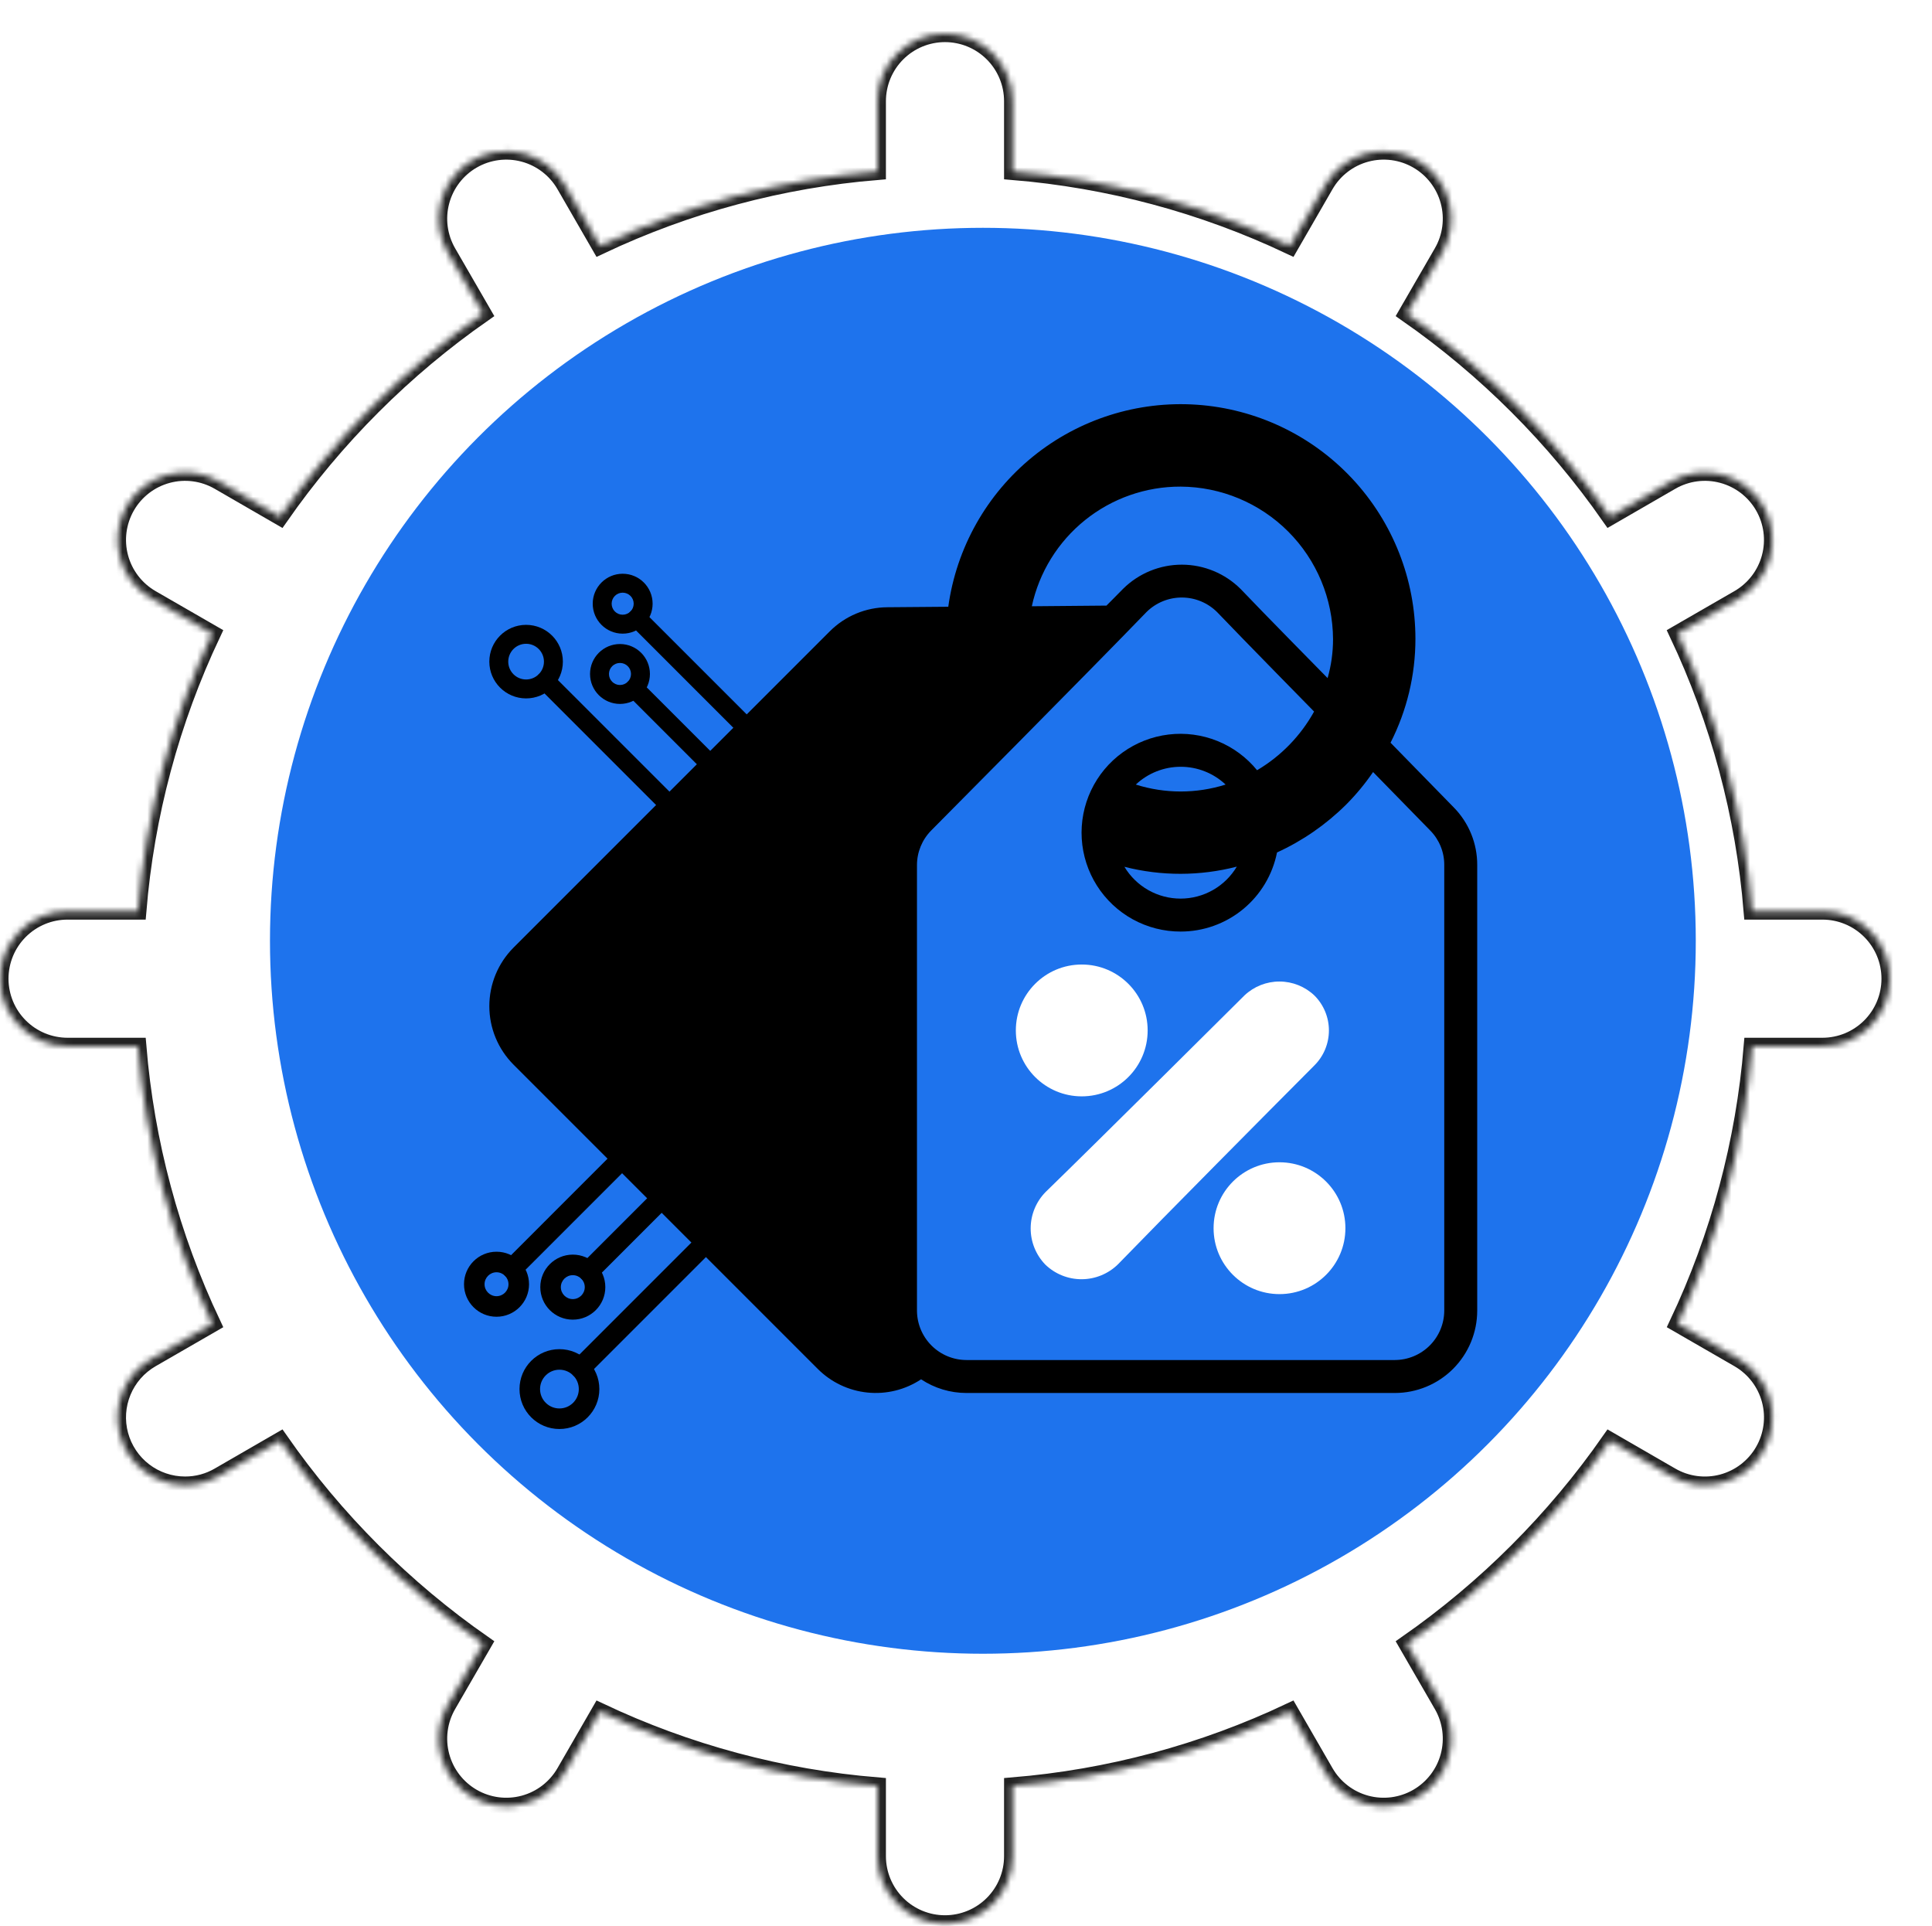<svg width="311" height="310" viewBox="0 0 311 310" fill="none" xmlns="http://www.w3.org/2000/svg">
<g filter="url(#filter0_d_189_5689)">
<mask id="path-1-inside-1_189_5689" fill="white">
<path d="M300.135 141.24H288.809C287.539 125.747 283.481 110.61 276.831 96.559L286.65 90.896C289.146 89.455 290.967 87.082 291.713 84.298C292.46 81.515 292.07 78.548 290.629 76.052C289.188 73.556 286.815 71.735 284.031 70.989C281.247 70.242 278.281 70.632 275.785 72.073L265.939 77.763C257.052 65.019 245.98 53.948 233.236 45.061L238.927 35.215C240.367 32.719 240.758 29.753 240.011 26.969C239.265 24.185 237.444 21.812 234.948 20.371C232.452 18.93 229.485 18.54 226.702 19.287C223.918 20.033 221.545 21.854 220.104 24.35L214.441 34.169C200.39 27.519 185.253 23.461 169.76 22.191V10.865C169.76 7.983 168.615 5.22 166.578 3.182C164.54 1.145 161.777 0 158.895 0C156.014 0 153.25 1.145 151.213 3.182C149.175 5.22 148.031 7.983 148.031 10.865V22.191C132.537 23.461 117.401 27.519 103.35 34.169L97.687 24.35C96.246 21.854 93.873 20.033 91.089 19.287C88.305 18.54 85.339 18.93 82.843 20.371C80.347 21.812 78.525 24.185 77.779 26.969C77.033 29.753 77.423 32.719 78.864 35.215L84.554 45.061C71.81 53.948 60.739 65.019 51.852 77.763L42.005 72.073C39.51 70.632 36.543 70.242 33.76 70.989C30.976 71.735 28.602 73.556 27.162 76.052C25.721 78.548 25.331 81.515 26.077 84.298C26.823 87.082 28.645 89.455 31.141 90.896L40.96 96.559C34.31 110.61 30.252 125.747 28.982 141.24H17.655C14.774 141.24 12.01 142.385 9.973 144.422C7.935 146.46 6.791 149.223 6.791 152.105C6.791 154.986 7.935 157.75 9.973 159.787C12.01 161.825 14.774 162.969 17.655 162.969H28.982C30.252 178.462 34.31 193.599 40.96 207.65L31.141 213.313C29.069 214.509 27.448 216.354 26.532 218.565C25.616 220.775 25.455 223.225 26.075 225.536C26.694 227.847 28.058 229.889 29.957 231.345C31.855 232.801 34.181 233.59 36.573 233.589C38.481 233.595 40.356 233.094 42.005 232.136L51.852 226.446C60.739 239.19 71.81 250.261 84.554 259.148L78.864 268.994C77.423 271.49 77.033 274.457 77.779 277.24C78.525 280.024 80.347 282.397 82.843 283.838C85.339 285.279 88.305 285.669 91.089 284.923C93.873 284.177 96.246 282.355 97.687 279.859L103.35 270.04C117.401 276.69 132.537 280.748 148.031 282.018V293.345C148.031 296.226 149.175 298.99 151.213 301.027C153.25 303.065 156.014 304.209 158.895 304.209C161.777 304.209 164.54 303.065 166.578 301.027C168.615 298.99 169.76 296.226 169.76 293.345V282.018C185.253 280.748 200.39 276.69 214.441 270.04L220.104 279.859C221.545 282.355 223.918 284.177 226.702 284.923C229.485 285.669 232.452 285.279 234.948 283.838C237.444 282.397 239.265 280.024 240.011 277.24C240.758 274.457 240.367 271.49 238.927 268.994L233.236 259.148C245.98 250.261 257.052 239.19 265.939 226.446L275.785 232.136C277.021 232.85 278.385 233.313 279.8 233.499C281.215 233.685 282.653 233.591 284.031 233.222C285.41 232.852 286.702 232.215 287.834 231.346C288.966 230.477 289.916 229.393 290.629 228.157C292.071 225.663 292.464 222.698 291.72 219.914C290.976 217.13 289.157 214.756 286.663 213.313L276.844 207.65C283.494 193.599 287.552 178.462 288.822 162.969H300.135C303.017 162.969 305.78 161.825 307.818 159.787C309.855 157.75 311 154.986 311 152.105C311 149.223 309.855 146.46 307.818 144.422C305.78 142.385 303.017 141.24 300.135 141.24ZM82.843 152.105C82.837 140.595 85.448 129.235 90.478 118.883C95.509 108.531 102.826 99.457 111.879 92.349L146.347 152.105L111.879 211.86C102.826 204.752 95.509 195.679 90.478 185.327C85.448 174.974 82.837 163.614 82.843 152.105ZM158.895 228.157C149.228 228.167 139.648 226.323 130.674 222.725L165.17 162.969H234.16C231.523 181.058 222.47 197.595 208.653 209.563C194.835 221.53 177.175 228.13 158.895 228.157ZM165.17 141.24L130.674 81.485C141.357 77.217 152.87 75.428 164.344 76.254C175.818 77.079 186.956 80.496 196.918 86.249C206.881 92.001 215.408 99.939 221.859 109.464C228.31 118.99 232.516 129.854 234.16 141.24H165.17Z"/>
</mask>
<path d="M300.135 141.24H288.809C287.539 125.747 283.481 110.61 276.831 96.559L286.65 90.896C289.146 89.455 290.967 87.082 291.713 84.298C292.46 81.515 292.07 78.548 290.629 76.052C289.188 73.556 286.815 71.735 284.031 70.989C281.247 70.242 278.281 70.632 275.785 72.073L265.939 77.763C257.052 65.019 245.98 53.948 233.236 45.061L238.927 35.215C240.367 32.719 240.758 29.753 240.011 26.969C239.265 24.185 237.444 21.812 234.948 20.371C232.452 18.93 229.485 18.54 226.702 19.287C223.918 20.033 221.545 21.854 220.104 24.35L214.441 34.169C200.39 27.519 185.253 23.461 169.76 22.191V10.865C169.76 7.983 168.615 5.22 166.578 3.182C164.54 1.145 161.777 0 158.895 0C156.014 0 153.25 1.145 151.213 3.182C149.175 5.22 148.031 7.983 148.031 10.865V22.191C132.537 23.461 117.401 27.519 103.35 34.169L97.687 24.35C96.246 21.854 93.873 20.033 91.089 19.287C88.305 18.54 85.339 18.93 82.843 20.371C80.347 21.812 78.525 24.185 77.779 26.969C77.033 29.753 77.423 32.719 78.864 35.215L84.554 45.061C71.81 53.948 60.739 65.019 51.852 77.763L42.005 72.073C39.51 70.632 36.543 70.242 33.76 70.989C30.976 71.735 28.602 73.556 27.162 76.052C25.721 78.548 25.331 81.515 26.077 84.298C26.823 87.082 28.645 89.455 31.141 90.896L40.96 96.559C34.31 110.61 30.252 125.747 28.982 141.24H17.655C14.774 141.24 12.01 142.385 9.973 144.422C7.935 146.46 6.791 149.223 6.791 152.105C6.791 154.986 7.935 157.75 9.973 159.787C12.01 161.825 14.774 162.969 17.655 162.969H28.982C30.252 178.462 34.31 193.599 40.96 207.65L31.141 213.313C29.069 214.509 27.448 216.354 26.532 218.565C25.616 220.775 25.455 223.225 26.075 225.536C26.694 227.847 28.058 229.889 29.957 231.345C31.855 232.801 34.181 233.59 36.573 233.589C38.481 233.595 40.356 233.094 42.005 232.136L51.852 226.446C60.739 239.19 71.81 250.261 84.554 259.148L78.864 268.994C77.423 271.49 77.033 274.457 77.779 277.24C78.525 280.024 80.347 282.397 82.843 283.838C85.339 285.279 88.305 285.669 91.089 284.923C93.873 284.177 96.246 282.355 97.687 279.859L103.35 270.04C117.401 276.69 132.537 280.748 148.031 282.018V293.345C148.031 296.226 149.175 298.99 151.213 301.027C153.25 303.065 156.014 304.209 158.895 304.209C161.777 304.209 164.54 303.065 166.578 301.027C168.615 298.99 169.76 296.226 169.76 293.345V282.018C185.253 280.748 200.39 276.69 214.441 270.04L220.104 279.859C221.545 282.355 223.918 284.177 226.702 284.923C229.485 285.669 232.452 285.279 234.948 283.838C237.444 282.397 239.265 280.024 240.011 277.24C240.758 274.457 240.367 271.49 238.927 268.994L233.236 259.148C245.98 250.261 257.052 239.19 265.939 226.446L275.785 232.136C277.021 232.85 278.385 233.313 279.8 233.499C281.215 233.685 282.653 233.591 284.031 233.222C285.41 232.852 286.702 232.215 287.834 231.346C288.966 230.477 289.916 229.393 290.629 228.157C292.071 225.663 292.464 222.698 291.72 219.914C290.976 217.13 289.157 214.756 286.663 213.313L276.844 207.65C283.494 193.599 287.552 178.462 288.822 162.969H300.135C303.017 162.969 305.78 161.825 307.818 159.787C309.855 157.75 311 154.986 311 152.105C311 149.223 309.855 146.46 307.818 144.422C305.78 142.385 303.017 141.24 300.135 141.24ZM82.843 152.105C82.837 140.595 85.448 129.235 90.478 118.883C95.509 108.531 102.826 99.457 111.879 92.349L146.347 152.105L111.879 211.86C102.826 204.752 95.509 195.679 90.478 185.327C85.448 174.974 82.837 163.614 82.843 152.105ZM158.895 228.157C149.228 228.167 139.648 226.323 130.674 222.725L165.17 162.969H234.16C231.523 181.058 222.47 197.595 208.653 209.563C194.835 221.53 177.175 228.13 158.895 228.157ZM165.17 141.24L130.674 81.485C141.357 77.217 152.87 75.428 164.344 76.254C175.818 77.079 186.956 80.496 196.918 86.249C206.881 92.001 215.408 99.939 221.859 109.464C228.31 118.99 232.516 129.854 234.16 141.24H165.17Z" fill="white"/>
<path d="M300.135 141.24H288.809C287.539 125.747 283.481 110.61 276.831 96.559L286.65 90.896C289.146 89.455 290.967 87.082 291.713 84.298C292.46 81.515 292.07 78.548 290.629 76.052C289.188 73.556 286.815 71.735 284.031 70.989C281.247 70.242 278.281 70.632 275.785 72.073L265.939 77.763C257.052 65.019 245.98 53.948 233.236 45.061L238.927 35.215C240.367 32.719 240.758 29.753 240.011 26.969C239.265 24.185 237.444 21.812 234.948 20.371C232.452 18.93 229.485 18.54 226.702 19.287C223.918 20.033 221.545 21.854 220.104 24.35L214.441 34.169C200.39 27.519 185.253 23.461 169.76 22.191V10.865C169.76 7.983 168.615 5.22 166.578 3.182C164.54 1.145 161.777 0 158.895 0C156.014 0 153.25 1.145 151.213 3.182C149.175 5.22 148.031 7.983 148.031 10.865V22.191C132.537 23.461 117.401 27.519 103.35 34.169L97.687 24.35C96.246 21.854 93.873 20.033 91.089 19.287C88.305 18.54 85.339 18.93 82.843 20.371C80.347 21.812 78.525 24.185 77.779 26.969C77.033 29.753 77.423 32.719 78.864 35.215L84.554 45.061C71.81 53.948 60.739 65.019 51.852 77.763L42.005 72.073C39.51 70.632 36.543 70.242 33.76 70.989C30.976 71.735 28.602 73.556 27.162 76.052C25.721 78.548 25.331 81.515 26.077 84.298C26.823 87.082 28.645 89.455 31.141 90.896L40.96 96.559C34.31 110.61 30.252 125.747 28.982 141.24H17.655C14.774 141.24 12.01 142.385 9.973 144.422C7.935 146.46 6.791 149.223 6.791 152.105C6.791 154.986 7.935 157.75 9.973 159.787C12.01 161.825 14.774 162.969 17.655 162.969H28.982C30.252 178.462 34.31 193.599 40.96 207.65L31.141 213.313C29.069 214.509 27.448 216.354 26.532 218.565C25.616 220.775 25.455 223.225 26.075 225.536C26.694 227.847 28.058 229.889 29.957 231.345C31.855 232.801 34.181 233.59 36.573 233.589C38.481 233.595 40.356 233.094 42.005 232.136L51.852 226.446C60.739 239.19 71.81 250.261 84.554 259.148L78.864 268.994C77.423 271.49 77.033 274.457 77.779 277.24C78.525 280.024 80.347 282.397 82.843 283.838C85.339 285.279 88.305 285.669 91.089 284.923C93.873 284.177 96.246 282.355 97.687 279.859L103.35 270.04C117.401 276.69 132.537 280.748 148.031 282.018V293.345C148.031 296.226 149.175 298.99 151.213 301.027C153.25 303.065 156.014 304.209 158.895 304.209C161.777 304.209 164.54 303.065 166.578 301.027C168.615 298.99 169.76 296.226 169.76 293.345V282.018C185.253 280.748 200.39 276.69 214.441 270.04L220.104 279.859C221.545 282.355 223.918 284.177 226.702 284.923C229.485 285.669 232.452 285.279 234.948 283.838C237.444 282.397 239.265 280.024 240.011 277.24C240.758 274.457 240.367 271.49 238.927 268.994L233.236 259.148C245.98 250.261 257.052 239.19 265.939 226.446L275.785 232.136C277.021 232.85 278.385 233.313 279.8 233.499C281.215 233.685 282.653 233.591 284.031 233.222C285.41 232.852 286.702 232.215 287.834 231.346C288.966 230.477 289.916 229.393 290.629 228.157C292.071 225.663 292.464 222.698 291.72 219.914C290.976 217.13 289.157 214.756 286.663 213.313L276.844 207.65C283.494 193.599 287.552 178.462 288.822 162.969H300.135C303.017 162.969 305.78 161.825 307.818 159.787C309.855 157.75 311 154.986 311 152.105C311 149.223 309.855 146.46 307.818 144.422C305.78 142.385 303.017 141.24 300.135 141.24ZM82.843 152.105C82.837 140.595 85.448 129.235 90.478 118.883C95.509 108.531 102.826 99.457 111.879 92.349L146.347 152.105L111.879 211.86C102.826 204.752 95.509 195.679 90.478 185.327C85.448 174.974 82.837 163.614 82.843 152.105ZM158.895 228.157C149.228 228.167 139.648 226.323 130.674 222.725L165.17 162.969H234.16C231.523 181.058 222.47 197.595 208.653 209.563C194.835 221.53 177.175 228.13 158.895 228.157ZM165.17 141.24L130.674 81.485C141.357 77.217 152.87 75.428 164.344 76.254C175.818 77.079 186.956 80.496 196.918 86.249C206.881 92.001 215.408 99.939 221.859 109.464C228.31 118.99 232.516 129.854 234.16 141.24H165.17Z" stroke="#222222" stroke-width="2.711" mask="url(#path-1-inside-1_189_5689)"/>
</g>
<circle cx="158.217" cy="151.426" r="114.758" fill="#1E73ED"/>
<path fill-rule="evenodd" clip-rule="evenodd" d="M90.053 220.465C88.331 220.465 86.934 221.861 86.934 223.584C86.934 225.306 88.331 226.702 90.053 226.702C91.776 226.702 93.172 225.306 93.172 223.584C93.172 221.861 91.776 220.465 90.053 220.465ZM83.626 223.584C83.626 220.034 86.504 217.157 90.053 217.157C93.603 217.157 96.48 220.034 96.48 223.584C96.48 227.133 93.603 230.011 90.053 230.011C86.504 230.011 83.626 227.133 83.626 223.584Z" fill="black"/>
<path fill-rule="evenodd" clip-rule="evenodd" d="M125.816 174.319C126.174 174.677 126.348 175.179 126.289 175.682L122.914 204.37C122.84 204.999 122.412 205.531 121.814 205.739C121.215 205.947 120.55 205.794 120.101 205.346L115.365 200.609L94.597 221.377C93.951 222.023 92.903 222.023 92.258 221.377C91.612 220.731 91.612 219.684 92.258 219.038L114.195 197.101C114.505 196.79 114.926 196.616 115.365 196.616C115.803 196.616 116.224 196.79 116.534 197.101L120.027 200.593L122.758 177.376L99.541 180.108L103.034 183.601C103.344 183.911 103.519 184.331 103.519 184.77C103.519 185.209 103.344 185.63 103.034 185.94L83.628 205.346C82.982 205.992 81.935 205.992 81.289 205.346C80.643 204.7 80.643 203.653 81.289 203.007L99.525 184.77L94.789 180.033C94.341 179.585 94.188 178.92 94.396 178.321C94.604 177.723 95.135 177.295 95.765 177.221L124.453 173.846C124.955 173.787 125.458 173.961 125.816 174.319Z" fill="black"/>
<path fill-rule="evenodd" clip-rule="evenodd" d="M79.927 204.782C78.863 204.782 78.001 205.644 78.001 206.707C78.001 207.771 78.863 208.633 79.927 208.633C80.99 208.633 81.852 207.771 81.852 206.707C81.852 205.644 80.99 204.782 79.927 204.782ZM74.693 206.707C74.693 203.817 77.036 201.474 79.927 201.474C82.817 201.474 85.16 203.817 85.16 206.707C85.16 209.598 82.817 211.941 79.927 211.941C77.036 211.941 74.693 209.598 74.693 206.707Z" fill="black"/>
<path fill-rule="evenodd" clip-rule="evenodd" d="M92.207 205.249C91.143 205.249 90.281 206.112 90.281 207.175C90.281 208.239 91.143 209.101 92.207 209.101C93.27 209.101 94.132 208.239 94.132 207.175C94.132 206.112 93.27 205.249 92.207 205.249ZM86.973 207.175C86.973 204.285 89.316 201.941 92.207 201.941C95.097 201.941 97.44 204.285 97.44 207.175C97.44 210.066 95.097 212.409 92.207 212.409C89.316 212.409 86.973 210.066 86.973 207.175Z" fill="black"/>
<path fill-rule="evenodd" clip-rule="evenodd" d="M109.408 189.976C110.054 190.622 110.054 191.669 109.408 192.315L95.908 205.815C95.262 206.461 94.215 206.461 93.569 205.815C92.923 205.169 92.923 204.122 93.569 203.476L107.069 189.976C107.715 189.33 108.762 189.33 109.408 189.976Z" fill="black"/>
<path d="M131.613 220.313C133.765 222.479 136.601 223.832 139.638 224.141C142.676 224.451 145.726 223.698 148.271 222.011C150.433 223.445 152.97 224.211 155.565 224.212H224.53C228.047 224.212 231.421 222.815 233.908 220.328C236.395 217.841 237.792 214.467 237.792 210.95V139.226C237.804 135.765 236.451 132.439 234.026 129.969L223.84 119.545C226.474 114.368 227.846 108.642 227.846 102.834C227.846 93.263 224.214 84.049 217.683 77.053C211.152 70.057 202.209 65.801 192.661 65.144C183.113 64.487 173.671 67.479 166.244 73.515C158.817 79.551 153.957 88.181 152.647 97.662L142.86 97.741C139.362 97.756 136.014 99.159 133.549 101.641L82.648 152.542C80.164 155.041 78.769 158.421 78.769 161.945C78.769 165.469 80.164 168.849 82.648 171.348L131.613 220.313ZM190.048 78.325C196.549 78.36 202.773 80.96 207.368 85.559C211.962 90.159 214.555 96.386 214.583 102.887C214.584 105.004 214.29 107.111 213.708 109.147C213.708 109.147 203.177 98.457 199.729 94.824C197.22 92.313 193.82 90.898 190.271 90.888C186.722 90.878 183.313 92.274 180.79 94.771C180.127 95.46 178.111 97.476 178.111 97.476L166.095 97.582C167.279 92.115 170.304 87.22 174.663 83.715C179.023 80.21 184.454 78.307 190.048 78.325ZM147.608 139.253C147.607 137.169 148.426 135.168 149.889 133.683C149.889 133.683 175.989 107.396 184.557 98.511C186.072 97.011 188.12 96.171 190.252 96.176C192.384 96.181 194.428 97.03 195.936 98.537C199.782 102.569 211.533 114.532 211.533 114.532C209.369 118.44 206.201 121.7 202.355 123.975C200.658 121.891 198.461 120.272 195.969 119.267C193.477 118.262 190.771 117.905 188.103 118.228C185.436 118.551 182.893 119.544 180.713 121.115C178.533 122.686 176.787 124.783 175.636 127.211C174.485 129.639 173.968 132.319 174.132 135.001C174.296 137.683 175.137 140.28 176.576 142.549C178.015 144.819 180.005 146.687 182.36 147.98C184.716 149.272 187.36 149.948 190.048 149.942C193.708 149.944 197.255 148.676 200.085 146.354C202.915 144.032 204.851 140.801 205.565 137.21C209.694 135.323 213.457 132.718 216.679 129.518C218.286 127.905 219.743 126.147 221.029 124.266L230.233 133.683C231.687 135.16 232.498 137.153 232.487 139.226V210.95C232.481 213.058 231.641 215.079 230.15 216.57C228.659 218.061 226.638 218.901 224.53 218.907H155.565C153.457 218.901 151.436 218.061 149.945 216.57C148.454 215.079 147.614 213.058 147.608 210.95V139.253ZM199.093 139.492C198.16 141.058 196.837 142.356 195.253 143.258C193.669 144.16 191.878 144.635 190.055 144.638C188.232 144.641 186.44 144.17 184.853 143.273C183.266 142.375 181.94 141.082 181.002 139.518C186.938 141.034 193.161 141.025 199.093 139.492ZM182.833 126.282C184.79 124.442 187.375 123.418 190.061 123.418C192.747 123.418 195.332 124.442 197.289 126.282C192.585 127.768 187.537 127.768 182.833 126.282Z" fill="black"/>
<path d="M174.132 176.467C179.992 176.467 184.742 171.716 184.742 165.857C184.742 159.997 179.992 155.247 174.132 155.247C168.273 155.247 163.523 159.997 163.523 165.857C163.523 171.716 168.273 176.467 174.132 176.467Z" fill="white"/>
<path d="M205.964 208.298C211.824 208.298 216.574 203.548 216.574 197.688C216.574 191.829 211.824 187.078 205.964 187.078C200.104 187.078 195.354 191.829 195.354 197.688C195.354 203.548 200.104 208.298 205.964 208.298Z" fill="white"/>
<path d="M168.271 203.55C169.843 205.068 171.945 205.911 174.13 205.902C176.315 205.892 178.41 205.029 179.968 203.497C187.793 195.434 203.655 179.439 211.586 171.482C212.326 170.744 212.913 169.867 213.313 168.902C213.714 167.937 213.92 166.903 213.92 165.858C213.92 164.813 213.714 163.779 213.313 162.814C212.913 161.849 212.326 160.973 211.586 160.235C210.07 158.794 208.06 157.988 205.968 157.983C203.877 157.978 201.862 158.775 200.34 160.208C200.34 160.208 176.388 184.028 168.324 191.853C166.787 193.408 165.92 195.504 165.91 197.691C165.9 199.877 166.748 201.981 168.271 203.55Z" fill="white"/>
<path fill-rule="evenodd" clip-rule="evenodd" d="M84.687 103.621C86.274 103.621 87.561 104.908 87.561 106.495C87.561 108.081 86.274 109.368 84.687 109.368C83.1 109.368 81.814 108.081 81.814 106.495C81.814 104.908 83.1 103.621 84.687 103.621ZM90.607 106.495C90.607 103.226 87.957 100.575 84.687 100.575C81.418 100.575 78.768 103.226 78.768 106.495C78.768 109.764 81.418 112.414 84.687 112.414C87.957 112.414 90.607 109.764 90.607 106.495Z" fill="black"/>
<path fill-rule="evenodd" clip-rule="evenodd" d="M101.486 98.425C100.891 99.019 100.891 99.984 101.486 100.578L119.36 118.453C119.646 118.739 120.033 118.899 120.437 118.899C120.841 118.899 121.228 118.739 121.514 118.453L124.732 115.235L127.248 136.621L105.862 134.105L109.079 130.887C109.674 130.293 109.674 129.328 109.079 128.734L88.873 108.528C88.279 107.933 87.314 107.933 86.719 108.528C86.125 109.122 86.125 110.087 86.719 110.681L105.849 129.811L101.485 134.174C101.073 134.587 100.932 135.199 101.124 135.75C101.315 136.302 101.805 136.695 102.384 136.763L128.808 139.872C129.271 139.926 129.733 139.766 130.063 139.436C130.392 139.107 130.553 138.644 130.498 138.181L127.39 111.758C127.322 111.178 126.928 110.689 126.377 110.497C125.825 110.306 125.213 110.446 124.8 110.859L120.437 115.222L103.639 98.425C103.045 97.83 102.08 97.83 101.486 98.425Z" fill="black"/>
<path fill-rule="evenodd" clip-rule="evenodd" d="M100.233 95.395C101.212 95.395 102.007 96.19 102.007 97.17C102.007 98.15 101.212 98.944 100.233 98.944C99.253 98.944 98.458 98.15 98.458 97.17C98.458 96.19 99.253 95.395 100.233 95.395ZM105.053 97.17C105.053 94.507 102.895 92.349 100.233 92.349C97.57 92.349 95.412 94.507 95.412 97.17C95.412 99.832 97.57 101.99 100.233 101.99C102.895 101.99 105.053 99.832 105.053 97.17Z" fill="black"/>
<path fill-rule="evenodd" clip-rule="evenodd" d="M99.8 106.708C100.78 106.708 101.574 107.502 101.574 108.482C101.574 109.462 100.78 110.256 99.8 110.256C98.82 110.256 98.026 109.462 98.026 108.482C98.026 107.502 98.82 106.708 99.8 106.708ZM104.62 108.482C104.62 105.82 102.462 103.661 99.8 103.661C97.138 103.661 94.98 105.82 94.98 108.482C94.98 111.144 97.138 113.302 99.8 113.302C102.462 113.302 104.62 111.144 104.62 108.482Z" fill="black"/>
<path fill-rule="evenodd" clip-rule="evenodd" d="M101.054 109.737C100.459 110.331 100.459 111.296 101.054 111.891L113.488 124.325C114.083 124.92 115.047 124.92 115.642 124.325C116.237 123.73 116.237 122.766 115.642 122.171L103.208 109.737C102.613 109.142 101.648 109.142 101.054 109.737Z" fill="black"/>
<defs>
<filter id="filter0_d_189_5689" x="0" y="0" width="311" height="309.642" filterUnits="userSpaceOnUse" color-interpolation-filters="sRGB">
<feFlood flood-opacity="0" result="BackgroundImageFix"/>
<feColorMatrix in="SourceAlpha" type="matrix" values="0 0 0 0 0 0 0 0 0 0 0 0 0 0 0 0 0 0 127 0" result="hardAlpha"/>
<feOffset dx="-6.777" dy="5.422"/>
<feComposite in2="hardAlpha" operator="out"/>
<feColorMatrix type="matrix" values="0 0 0 0 0.133 0 0 0 0 0.133 0 0 0 0 0.133 0 0 0 1 0"/>
<feBlend mode="normal" in2="BackgroundImageFix" result="effect1_dropShadow_189_5689"/>
<feBlend mode="normal" in="SourceGraphic" in2="effect1_dropShadow_189_5689" result="shape"/>
</filter>
</defs>
</svg>
